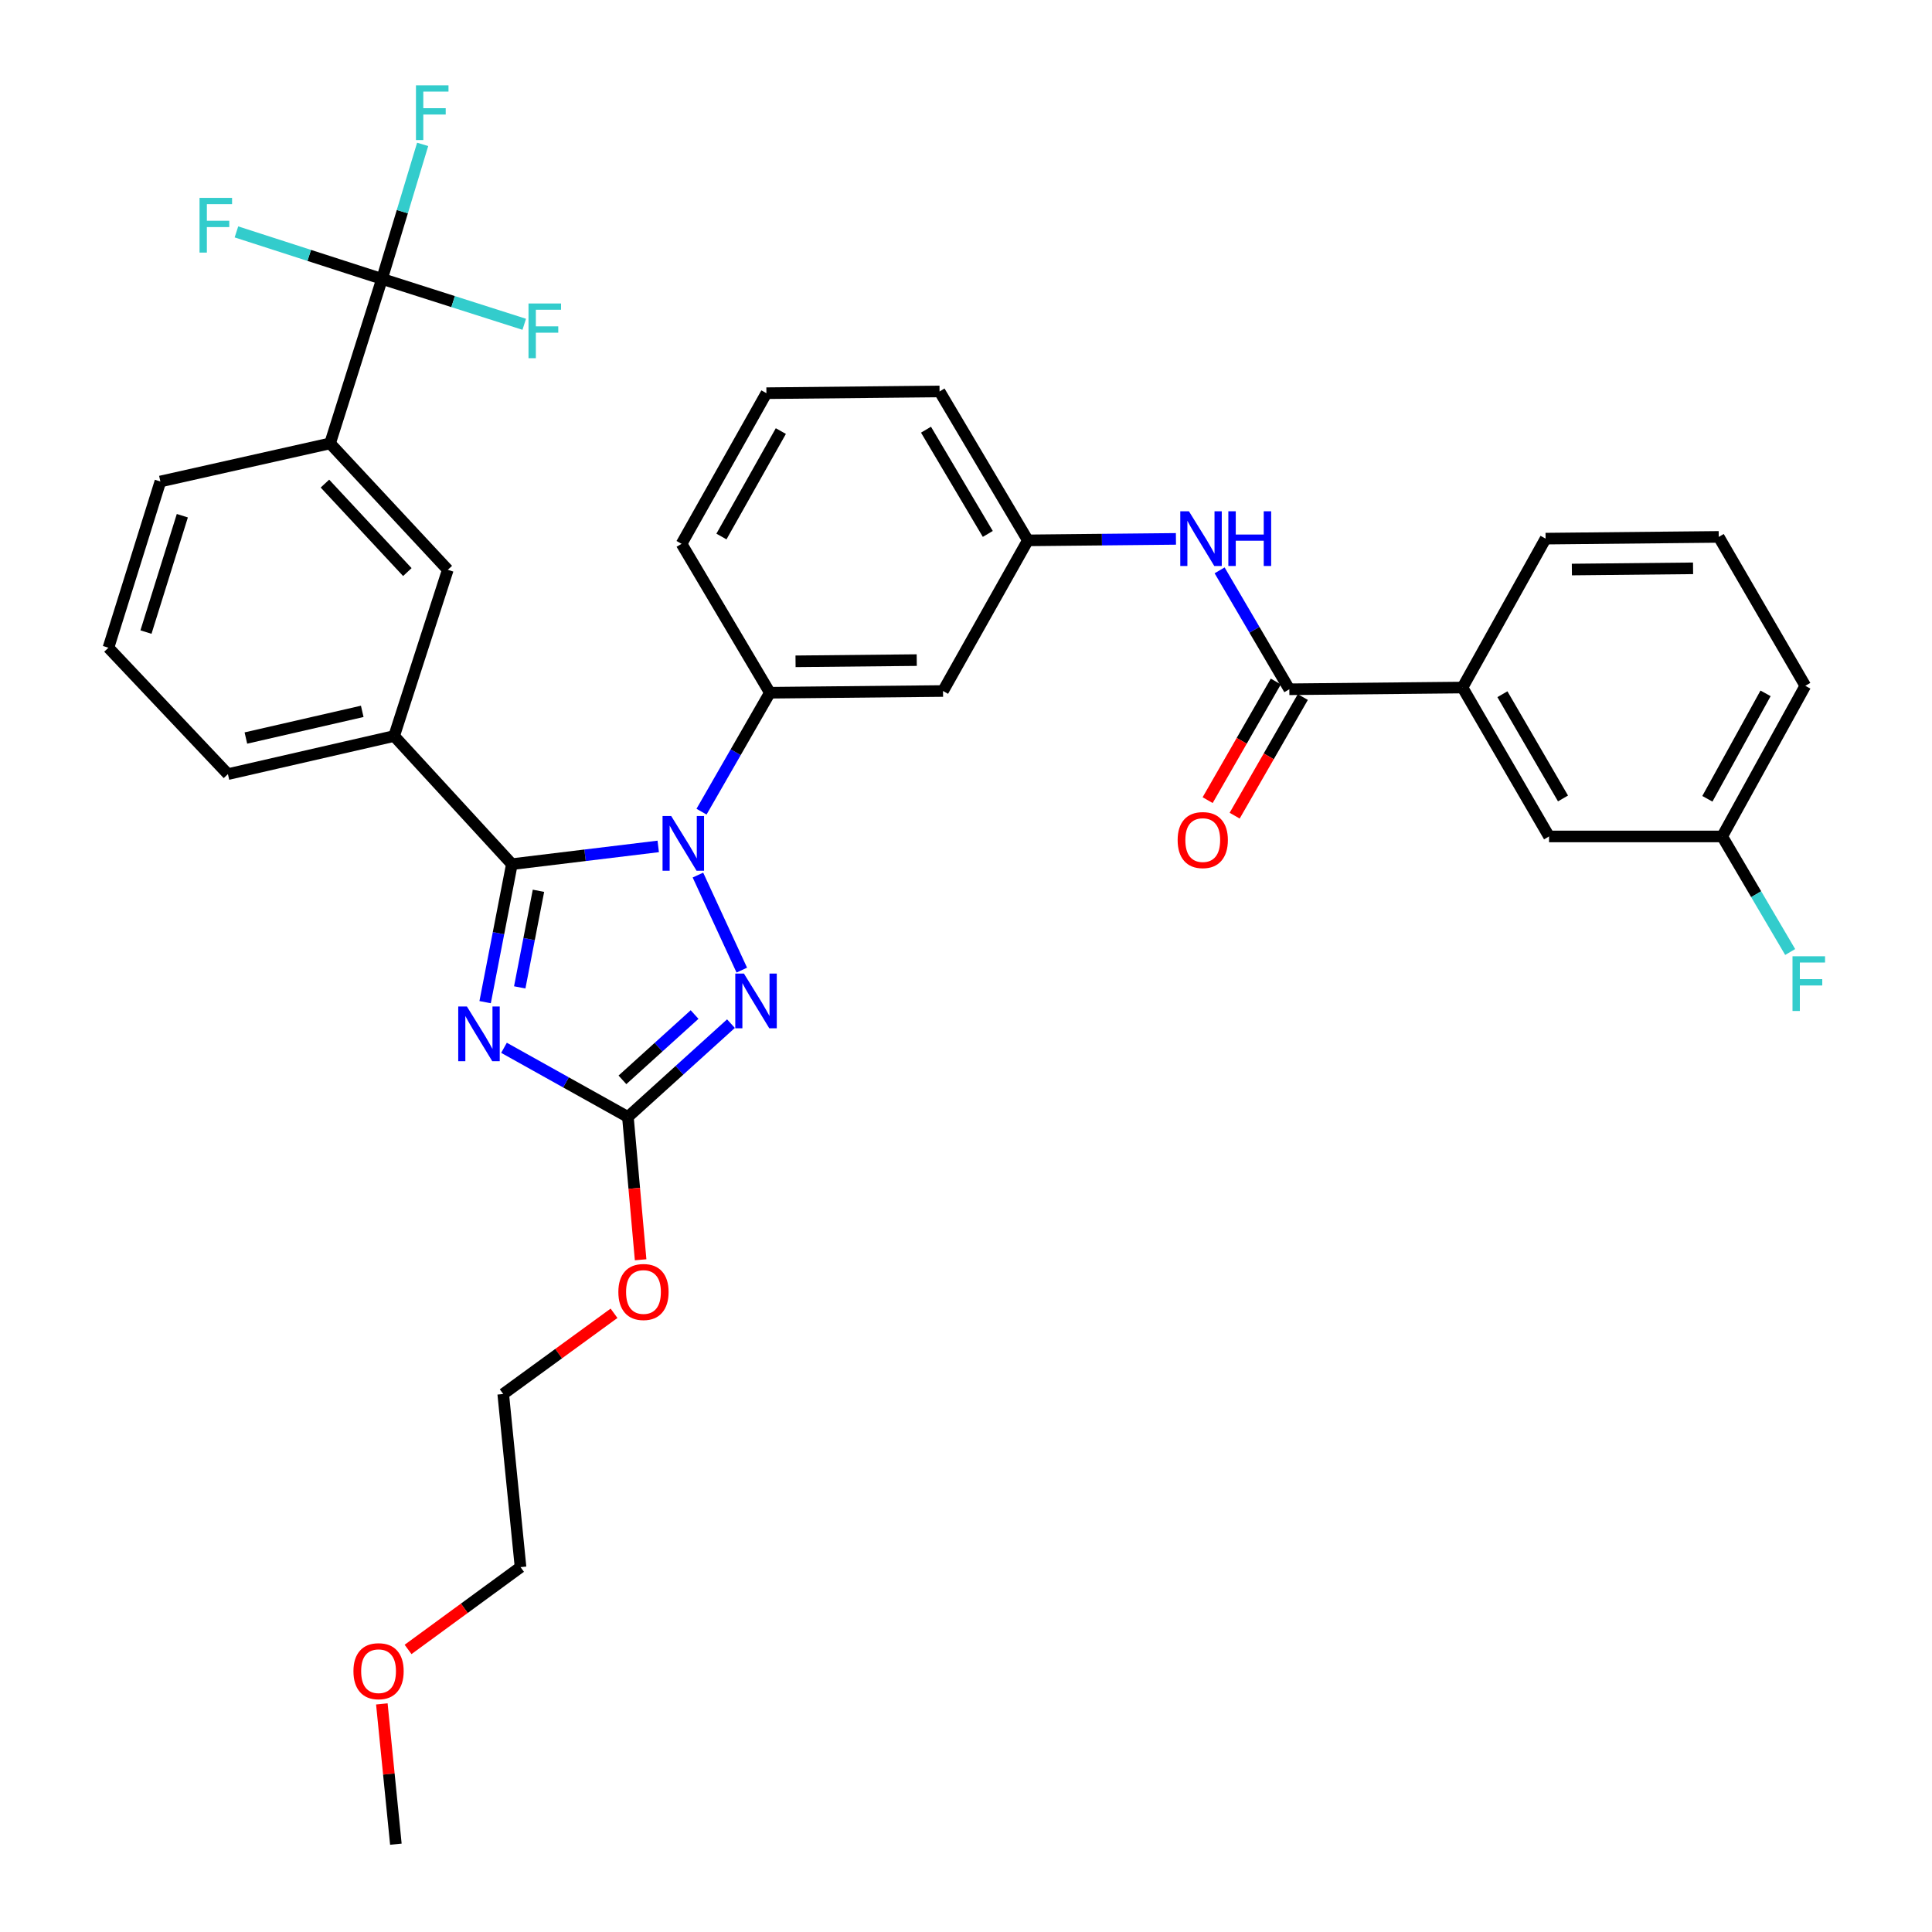 <?xml version='1.0' encoding='iso-8859-1'?>
<svg version='1.1' baseProfile='full'
              xmlns='http://www.w3.org/2000/svg'
                      xmlns:rdkit='http://www.rdkit.org/xml'
                      xmlns:xlink='http://www.w3.org/1999/xlink'
                  xml:space='preserve'
width='1000px' height='1000px' viewBox='0 0 1000 1000'>
<!-- END OF HEADER -->
<rect style='opacity:1.0;fill:#FFFFFF;stroke:none' width='1000' height='1000' x='0' y='0'> </rect>
<path class='bond-0' d='M 756.978,355.87 L 801.784,432.945' style='fill:none;fill-rule:evenodd;stroke:#000000;stroke-width:6px;stroke-linecap:butt;stroke-linejoin:miter;stroke-opacity:1' />
<path class='bond-0' d='M 777.644,359.325 L 809.008,413.277' style='fill:none;fill-rule:evenodd;stroke:#000000;stroke-width:6px;stroke-linecap:butt;stroke-linejoin:miter;stroke-opacity:1' />
<path class='bond-1' d='M 756.978,355.87 L 799.992,278.795' style='fill:none;fill-rule:evenodd;stroke:#000000;stroke-width:6px;stroke-linecap:butt;stroke-linejoin:miter;stroke-opacity:1' />
<path class='bond-2' d='M 756.978,355.87 L 667.349,356.766' style='fill:none;fill-rule:evenodd;stroke:#000000;stroke-width:6px;stroke-linecap:butt;stroke-linejoin:miter;stroke-opacity:1' />
<path class='bond-3' d='M 631.271,295.215 L 649.31,325.991' style='fill:none;fill-rule:evenodd;stroke:#0000FF;stroke-width:6px;stroke-linecap:butt;stroke-linejoin:miter;stroke-opacity:1' />
<path class='bond-3' d='M 649.31,325.991 L 667.349,356.766' style='fill:none;fill-rule:evenodd;stroke:#000000;stroke-width:6px;stroke-linecap:butt;stroke-linejoin:miter;stroke-opacity:1' />
<path class='bond-4' d='M 608.666,278.925 L 570.342,279.308' style='fill:none;fill-rule:evenodd;stroke:#0000FF;stroke-width:6px;stroke-linecap:butt;stroke-linejoin:miter;stroke-opacity:1' />
<path class='bond-4' d='M 570.342,279.308 L 532.018,279.692' style='fill:none;fill-rule:evenodd;stroke:#000000;stroke-width:6px;stroke-linecap:butt;stroke-linejoin:miter;stroke-opacity:1' />
<path class='bond-5' d='M 660.356,352.748 L 642.714,383.449' style='fill:none;fill-rule:evenodd;stroke:#000000;stroke-width:6px;stroke-linecap:butt;stroke-linejoin:miter;stroke-opacity:1' />
<path class='bond-5' d='M 642.714,383.449 L 625.072,414.151' style='fill:none;fill-rule:evenodd;stroke:#FF0000;stroke-width:6px;stroke-linecap:butt;stroke-linejoin:miter;stroke-opacity:1' />
<path class='bond-5' d='M 674.342,360.785 L 656.699,391.486' style='fill:none;fill-rule:evenodd;stroke:#000000;stroke-width:6px;stroke-linecap:butt;stroke-linejoin:miter;stroke-opacity:1' />
<path class='bond-5' d='M 656.699,391.486 L 639.057,422.187' style='fill:none;fill-rule:evenodd;stroke:#FF0000;stroke-width:6px;stroke-linecap:butt;stroke-linejoin:miter;stroke-opacity:1' />
<path class='bond-6' d='M 801.784,432.945 L 891.404,432.945' style='fill:none;fill-rule:evenodd;stroke:#000000;stroke-width:6px;stroke-linecap:butt;stroke-linejoin:miter;stroke-opacity:1' />
<path class='bond-7' d='M 361.246,452.935 L 383.955,502.131' style='fill:none;fill-rule:evenodd;stroke:#0000FF;stroke-width:6px;stroke-linecap:butt;stroke-linejoin:miter;stroke-opacity:1' />
<path class='bond-8' d='M 340.699,438.102 L 302.824,442.692' style='fill:none;fill-rule:evenodd;stroke:#0000FF;stroke-width:6px;stroke-linecap:butt;stroke-linejoin:miter;stroke-opacity:1' />
<path class='bond-8' d='M 302.824,442.692 L 264.949,447.283' style='fill:none;fill-rule:evenodd;stroke:#000000;stroke-width:6px;stroke-linecap:butt;stroke-linejoin:miter;stroke-opacity:1' />
<path class='bond-9' d='M 363.104,420.121 L 380.796,389.34' style='fill:none;fill-rule:evenodd;stroke:#0000FF;stroke-width:6px;stroke-linecap:butt;stroke-linejoin:miter;stroke-opacity:1' />
<path class='bond-9' d='M 380.796,389.34 L 398.488,358.558' style='fill:none;fill-rule:evenodd;stroke:#000000;stroke-width:6px;stroke-linecap:butt;stroke-linejoin:miter;stroke-opacity:1' />
<path class='bond-10' d='M 378.343,529.834 L 351.67,553.983' style='fill:none;fill-rule:evenodd;stroke:#0000FF;stroke-width:6px;stroke-linecap:butt;stroke-linejoin:miter;stroke-opacity:1' />
<path class='bond-10' d='M 351.67,553.983 L 324.998,578.133' style='fill:none;fill-rule:evenodd;stroke:#000000;stroke-width:6px;stroke-linecap:butt;stroke-linejoin:miter;stroke-opacity:1' />
<path class='bond-10' d='M 359.515,525.122 L 340.844,542.026' style='fill:none;fill-rule:evenodd;stroke:#0000FF;stroke-width:6px;stroke-linecap:butt;stroke-linejoin:miter;stroke-opacity:1' />
<path class='bond-10' d='M 340.844,542.026 L 322.173,558.931' style='fill:none;fill-rule:evenodd;stroke:#000000;stroke-width:6px;stroke-linecap:butt;stroke-linejoin:miter;stroke-opacity:1' />
<path class='bond-11' d='M 324.998,578.133 L 292.934,560.235' style='fill:none;fill-rule:evenodd;stroke:#000000;stroke-width:6px;stroke-linecap:butt;stroke-linejoin:miter;stroke-opacity:1' />
<path class='bond-11' d='M 292.934,560.235 L 260.87,542.337' style='fill:none;fill-rule:evenodd;stroke:#0000FF;stroke-width:6px;stroke-linecap:butt;stroke-linejoin:miter;stroke-opacity:1' />
<path class='bond-12' d='M 324.998,578.133 L 328.291,615.095' style='fill:none;fill-rule:evenodd;stroke:#000000;stroke-width:6px;stroke-linecap:butt;stroke-linejoin:miter;stroke-opacity:1' />
<path class='bond-12' d='M 328.291,615.095 L 331.585,652.058' style='fill:none;fill-rule:evenodd;stroke:#FF0000;stroke-width:6px;stroke-linecap:butt;stroke-linejoin:miter;stroke-opacity:1' />
<path class='bond-13' d='M 251.102,518.714 L 258.026,482.998' style='fill:none;fill-rule:evenodd;stroke:#0000FF;stroke-width:6px;stroke-linecap:butt;stroke-linejoin:miter;stroke-opacity:1' />
<path class='bond-13' d='M 258.026,482.998 L 264.949,447.283' style='fill:none;fill-rule:evenodd;stroke:#000000;stroke-width:6px;stroke-linecap:butt;stroke-linejoin:miter;stroke-opacity:1' />
<path class='bond-13' d='M 269.014,511.069 L 273.861,486.068' style='fill:none;fill-rule:evenodd;stroke:#0000FF;stroke-width:6px;stroke-linecap:butt;stroke-linejoin:miter;stroke-opacity:1' />
<path class='bond-13' d='M 273.861,486.068 L 278.707,461.067' style='fill:none;fill-rule:evenodd;stroke:#000000;stroke-width:6px;stroke-linecap:butt;stroke-linejoin:miter;stroke-opacity:1' />
<path class='bond-14' d='M 264.949,447.283 L 204.005,380.961' style='fill:none;fill-rule:evenodd;stroke:#000000;stroke-width:6px;stroke-linecap:butt;stroke-linejoin:miter;stroke-opacity:1' />
<path class='bond-15' d='M 396.696,203.513 L 352.777,281.484' style='fill:none;fill-rule:evenodd;stroke:#000000;stroke-width:6px;stroke-linecap:butt;stroke-linejoin:miter;stroke-opacity:1' />
<path class='bond-15' d='M 404.162,223.125 L 373.419,277.704' style='fill:none;fill-rule:evenodd;stroke:#000000;stroke-width:6px;stroke-linecap:butt;stroke-linejoin:miter;stroke-opacity:1' />
<path class='bond-16' d='M 396.696,203.513 L 486.316,202.617' style='fill:none;fill-rule:evenodd;stroke:#000000;stroke-width:6px;stroke-linecap:butt;stroke-linejoin:miter;stroke-opacity:1' />
<path class='bond-17' d='M 317.818,679.755 L 289.143,700.642' style='fill:none;fill-rule:evenodd;stroke:#FF0000;stroke-width:6px;stroke-linecap:butt;stroke-linejoin:miter;stroke-opacity:1' />
<path class='bond-17' d='M 289.143,700.642 L 260.469,721.529' style='fill:none;fill-rule:evenodd;stroke:#000000;stroke-width:6px;stroke-linecap:butt;stroke-linejoin:miter;stroke-opacity:1' />
<path class='bond-18' d='M 352.777,281.484 L 398.488,358.558' style='fill:none;fill-rule:evenodd;stroke:#000000;stroke-width:6px;stroke-linecap:butt;stroke-linejoin:miter;stroke-opacity:1' />
<path class='bond-19' d='M 486.316,202.617 L 532.018,279.692' style='fill:none;fill-rule:evenodd;stroke:#000000;stroke-width:6px;stroke-linecap:butt;stroke-linejoin:miter;stroke-opacity:1' />
<path class='bond-19' d='M 479.297,222.405 L 511.288,276.357' style='fill:none;fill-rule:evenodd;stroke:#000000;stroke-width:6px;stroke-linecap:butt;stroke-linejoin:miter;stroke-opacity:1' />
<path class='bond-20' d='M 260.469,721.529 L 269.43,811.149' style='fill:none;fill-rule:evenodd;stroke:#000000;stroke-width:6px;stroke-linecap:butt;stroke-linejoin:miter;stroke-opacity:1' />
<path class='bond-21' d='M 269.43,811.149 L 240.323,832.448' style='fill:none;fill-rule:evenodd;stroke:#000000;stroke-width:6px;stroke-linecap:butt;stroke-linejoin:miter;stroke-opacity:1' />
<path class='bond-21' d='M 240.323,832.448 L 211.216,853.747' style='fill:none;fill-rule:evenodd;stroke:#FF0000;stroke-width:6px;stroke-linecap:butt;stroke-linejoin:miter;stroke-opacity:1' />
<path class='bond-22' d='M 197.732,144.361 L 170.849,229.5' style='fill:none;fill-rule:evenodd;stroke:#000000;stroke-width:6px;stroke-linecap:butt;stroke-linejoin:miter;stroke-opacity:1' />
<path class='bond-23' d='M 197.732,144.361 L 208.248,109.546' style='fill:none;fill-rule:evenodd;stroke:#000000;stroke-width:6px;stroke-linecap:butt;stroke-linejoin:miter;stroke-opacity:1' />
<path class='bond-23' d='M 208.248,109.546 L 218.764,74.732' style='fill:none;fill-rule:evenodd;stroke:#33CCCC;stroke-width:6px;stroke-linecap:butt;stroke-linejoin:miter;stroke-opacity:1' />
<path class='bond-24' d='M 197.732,144.361 L 160.054,132.195' style='fill:none;fill-rule:evenodd;stroke:#000000;stroke-width:6px;stroke-linecap:butt;stroke-linejoin:miter;stroke-opacity:1' />
<path class='bond-24' d='M 160.054,132.195 L 122.376,120.03' style='fill:none;fill-rule:evenodd;stroke:#33CCCC;stroke-width:6px;stroke-linecap:butt;stroke-linejoin:miter;stroke-opacity:1' />
<path class='bond-25' d='M 197.732,144.361 L 234.538,156.106' style='fill:none;fill-rule:evenodd;stroke:#000000;stroke-width:6px;stroke-linecap:butt;stroke-linejoin:miter;stroke-opacity:1' />
<path class='bond-25' d='M 234.538,156.106 L 271.345,167.852' style='fill:none;fill-rule:evenodd;stroke:#33CCCC;stroke-width:6px;stroke-linecap:butt;stroke-linejoin:miter;stroke-opacity:1' />
<path class='bond-26' d='M 170.849,229.5 L 231.784,294.925' style='fill:none;fill-rule:evenodd;stroke:#000000;stroke-width:6px;stroke-linecap:butt;stroke-linejoin:miter;stroke-opacity:1' />
<path class='bond-26' d='M 168.185,250.308 L 210.84,296.105' style='fill:none;fill-rule:evenodd;stroke:#000000;stroke-width:6px;stroke-linecap:butt;stroke-linejoin:miter;stroke-opacity:1' />
<path class='bond-27' d='M 170.849,229.5 L 83.011,249.215' style='fill:none;fill-rule:evenodd;stroke:#000000;stroke-width:6px;stroke-linecap:butt;stroke-linejoin:miter;stroke-opacity:1' />
<path class='bond-28' d='M 204.005,380.961 L 231.784,294.925' style='fill:none;fill-rule:evenodd;stroke:#000000;stroke-width:6px;stroke-linecap:butt;stroke-linejoin:miter;stroke-opacity:1' />
<path class='bond-29' d='M 204.005,380.961 L 117.969,400.685' style='fill:none;fill-rule:evenodd;stroke:#000000;stroke-width:6px;stroke-linecap:butt;stroke-linejoin:miter;stroke-opacity:1' />
<path class='bond-29' d='M 187.495,368.198 L 127.27,382.004' style='fill:none;fill-rule:evenodd;stroke:#000000;stroke-width:6px;stroke-linecap:butt;stroke-linejoin:miter;stroke-opacity:1' />
<path class='bond-30' d='M 83.011,249.215 L 56.128,335.26' style='fill:none;fill-rule:evenodd;stroke:#000000;stroke-width:6px;stroke-linecap:butt;stroke-linejoin:miter;stroke-opacity:1' />
<path class='bond-30' d='M 94.375,266.932 L 75.557,327.163' style='fill:none;fill-rule:evenodd;stroke:#000000;stroke-width:6px;stroke-linecap:butt;stroke-linejoin:miter;stroke-opacity:1' />
<path class='bond-31' d='M 117.969,400.685 L 56.128,335.26' style='fill:none;fill-rule:evenodd;stroke:#000000;stroke-width:6px;stroke-linecap:butt;stroke-linejoin:miter;stroke-opacity:1' />
<path class='bond-32' d='M 197.641,881.937 L 201.271,918.241' style='fill:none;fill-rule:evenodd;stroke:#FF0000;stroke-width:6px;stroke-linecap:butt;stroke-linejoin:miter;stroke-opacity:1' />
<path class='bond-32' d='M 201.271,918.241 L 204.901,954.545' style='fill:none;fill-rule:evenodd;stroke:#000000;stroke-width:6px;stroke-linecap:butt;stroke-linejoin:miter;stroke-opacity:1' />
<path class='bond-33' d='M 488.108,357.662 L 532.018,279.692' style='fill:none;fill-rule:evenodd;stroke:#000000;stroke-width:6px;stroke-linecap:butt;stroke-linejoin:miter;stroke-opacity:1' />
<path class='bond-34' d='M 488.108,357.662 L 398.488,358.558' style='fill:none;fill-rule:evenodd;stroke:#000000;stroke-width:6px;stroke-linecap:butt;stroke-linejoin:miter;stroke-opacity:1' />
<path class='bond-34' d='M 474.504,341.668 L 411.77,342.295' style='fill:none;fill-rule:evenodd;stroke:#000000;stroke-width:6px;stroke-linecap:butt;stroke-linejoin:miter;stroke-opacity:1' />
<path class='bond-35' d='M 891.404,432.945 L 908.997,462.849' style='fill:none;fill-rule:evenodd;stroke:#000000;stroke-width:6px;stroke-linecap:butt;stroke-linejoin:miter;stroke-opacity:1' />
<path class='bond-35' d='M 908.997,462.849 L 926.589,492.754' style='fill:none;fill-rule:evenodd;stroke:#33CCCC;stroke-width:6px;stroke-linecap:butt;stroke-linejoin:miter;stroke-opacity:1' />
<path class='bond-36' d='M 891.404,432.945 L 934.427,354.974' style='fill:none;fill-rule:evenodd;stroke:#000000;stroke-width:6px;stroke-linecap:butt;stroke-linejoin:miter;stroke-opacity:1' />
<path class='bond-36' d='M 883.735,413.457 L 913.85,358.877' style='fill:none;fill-rule:evenodd;stroke:#000000;stroke-width:6px;stroke-linecap:butt;stroke-linejoin:miter;stroke-opacity:1' />
<path class='bond-37' d='M 799.992,278.795 L 889.612,277.899' style='fill:none;fill-rule:evenodd;stroke:#000000;stroke-width:6px;stroke-linecap:butt;stroke-linejoin:miter;stroke-opacity:1' />
<path class='bond-37' d='M 813.596,294.79 L 876.33,294.163' style='fill:none;fill-rule:evenodd;stroke:#000000;stroke-width:6px;stroke-linecap:butt;stroke-linejoin:miter;stroke-opacity:1' />
<path class='bond-38' d='M 889.612,277.899 L 934.427,354.974' style='fill:none;fill-rule:evenodd;stroke:#000000;stroke-width:6px;stroke-linecap:butt;stroke-linejoin:miter;stroke-opacity:1' />
<path  class='atom-1' d='M 615.387 264.635
L 624.667 279.635
Q 625.587 281.115, 627.067 283.795
Q 628.547 286.475, 628.627 286.635
L 628.627 264.635
L 632.387 264.635
L 632.387 292.955
L 628.507 292.955
L 618.547 276.555
Q 617.387 274.635, 616.147 272.435
Q 614.947 270.235, 614.587 269.555
L 614.587 292.955
L 610.907 292.955
L 610.907 264.635
L 615.387 264.635
' fill='#0000FF'/>
<path  class='atom-1' d='M 635.787 264.635
L 639.627 264.635
L 639.627 276.675
L 654.107 276.675
L 654.107 264.635
L 657.947 264.635
L 657.947 292.955
L 654.107 292.955
L 654.107 279.875
L 639.627 279.875
L 639.627 292.955
L 635.787 292.955
L 635.787 264.635
' fill='#0000FF'/>
<path  class='atom-3' d='M 609.543 434.817
Q 609.543 428.017, 612.903 424.217
Q 616.263 420.417, 622.543 420.417
Q 628.823 420.417, 632.183 424.217
Q 635.543 428.017, 635.543 434.817
Q 635.543 441.697, 632.143 445.617
Q 628.743 449.497, 622.543 449.497
Q 616.303 449.497, 612.903 445.617
Q 609.543 441.737, 609.543 434.817
M 622.543 446.297
Q 626.863 446.297, 629.183 443.417
Q 631.543 440.497, 631.543 434.817
Q 631.543 429.257, 629.183 426.457
Q 626.863 423.617, 622.543 423.617
Q 618.223 423.617, 615.863 426.417
Q 613.543 429.217, 613.543 434.817
Q 613.543 440.537, 615.863 443.417
Q 618.223 446.297, 622.543 446.297
' fill='#FF0000'/>
<path  class='atom-5' d='M 347.414 422.369
L 356.694 437.369
Q 357.614 438.849, 359.094 441.529
Q 360.574 444.209, 360.654 444.369
L 360.654 422.369
L 364.414 422.369
L 364.414 450.689
L 360.534 450.689
L 350.574 434.289
Q 349.414 432.369, 348.174 430.169
Q 346.974 427.969, 346.614 427.289
L 346.614 450.689
L 342.934 450.689
L 342.934 422.369
L 347.414 422.369
' fill='#0000FF'/>
<path  class='atom-6' d='M 385.059 503.925
L 394.339 518.925
Q 395.259 520.405, 396.739 523.085
Q 398.219 525.765, 398.299 525.925
L 398.299 503.925
L 402.059 503.925
L 402.059 532.245
L 398.179 532.245
L 388.219 515.845
Q 387.059 513.925, 385.819 511.725
Q 384.619 509.525, 384.259 508.845
L 384.259 532.245
L 380.579 532.245
L 380.579 503.925
L 385.059 503.925
' fill='#0000FF'/>
<path  class='atom-8' d='M 241.663 520.951
L 250.943 535.951
Q 251.863 537.431, 253.343 540.111
Q 254.823 542.791, 254.903 542.951
L 254.903 520.951
L 258.663 520.951
L 258.663 549.271
L 254.783 549.271
L 244.823 532.871
Q 243.663 530.951, 242.423 528.751
Q 241.223 526.551, 240.863 525.871
L 240.863 549.271
L 237.183 549.271
L 237.183 520.951
L 241.663 520.951
' fill='#0000FF'/>
<path  class='atom-11' d='M 320.063 668.73
Q 320.063 661.93, 323.423 658.13
Q 326.783 654.33, 333.063 654.33
Q 339.343 654.33, 342.703 658.13
Q 346.063 661.93, 346.063 668.73
Q 346.063 675.61, 342.663 679.53
Q 339.263 683.41, 333.063 683.41
Q 326.823 683.41, 323.423 679.53
Q 320.063 675.65, 320.063 668.73
M 333.063 680.21
Q 337.383 680.21, 339.703 677.33
Q 342.063 674.41, 342.063 668.73
Q 342.063 663.17, 339.703 660.37
Q 337.383 657.53, 333.063 657.53
Q 328.743 657.53, 326.383 660.33
Q 324.063 663.13, 324.063 668.73
Q 324.063 674.45, 326.383 677.33
Q 328.743 680.21, 333.063 680.21
' fill='#FF0000'/>
<path  class='atom-20' d='M 215.299 44.165
L 232.139 44.165
L 232.139 47.405
L 219.099 47.405
L 219.099 56.005
L 230.699 56.005
L 230.699 59.285
L 219.099 59.285
L 219.099 72.485
L 215.299 72.485
L 215.299 44.165
' fill='#33CCCC'/>
<path  class='atom-21' d='M 103.276 102.421
L 120.116 102.421
L 120.116 105.661
L 107.076 105.661
L 107.076 114.261
L 118.676 114.261
L 118.676 117.541
L 107.076 117.541
L 107.076 130.741
L 103.276 130.741
L 103.276 102.421
' fill='#33CCCC'/>
<path  class='atom-22' d='M 273.556 157.084
L 290.396 157.084
L 290.396 160.324
L 277.356 160.324
L 277.356 168.924
L 288.956 168.924
L 288.956 172.204
L 277.356 172.204
L 277.356 185.404
L 273.556 185.404
L 273.556 157.084
' fill='#33CCCC'/>
<path  class='atom-26' d='M 182.94 865.005
Q 182.94 858.205, 186.3 854.405
Q 189.66 850.605, 195.94 850.605
Q 202.22 850.605, 205.58 854.405
Q 208.94 858.205, 208.94 865.005
Q 208.94 871.885, 205.54 875.805
Q 202.14 879.685, 195.94 879.685
Q 189.7 879.685, 186.3 875.805
Q 182.94 871.925, 182.94 865.005
M 195.94 876.485
Q 200.26 876.485, 202.58 873.605
Q 204.94 870.685, 204.94 865.005
Q 204.94 859.445, 202.58 856.645
Q 200.26 853.805, 195.94 853.805
Q 191.62 853.805, 189.26 856.605
Q 186.94 859.405, 186.94 865.005
Q 186.94 870.725, 189.26 873.605
Q 191.62 876.485, 195.94 876.485
' fill='#FF0000'/>
<path  class='atom-32' d='M 927.799 494.963
L 944.639 494.963
L 944.639 498.203
L 931.599 498.203
L 931.599 506.803
L 943.199 506.803
L 943.199 510.083
L 931.599 510.083
L 931.599 523.283
L 927.799 523.283
L 927.799 494.963
' fill='#33CCCC'/>
</svg>
